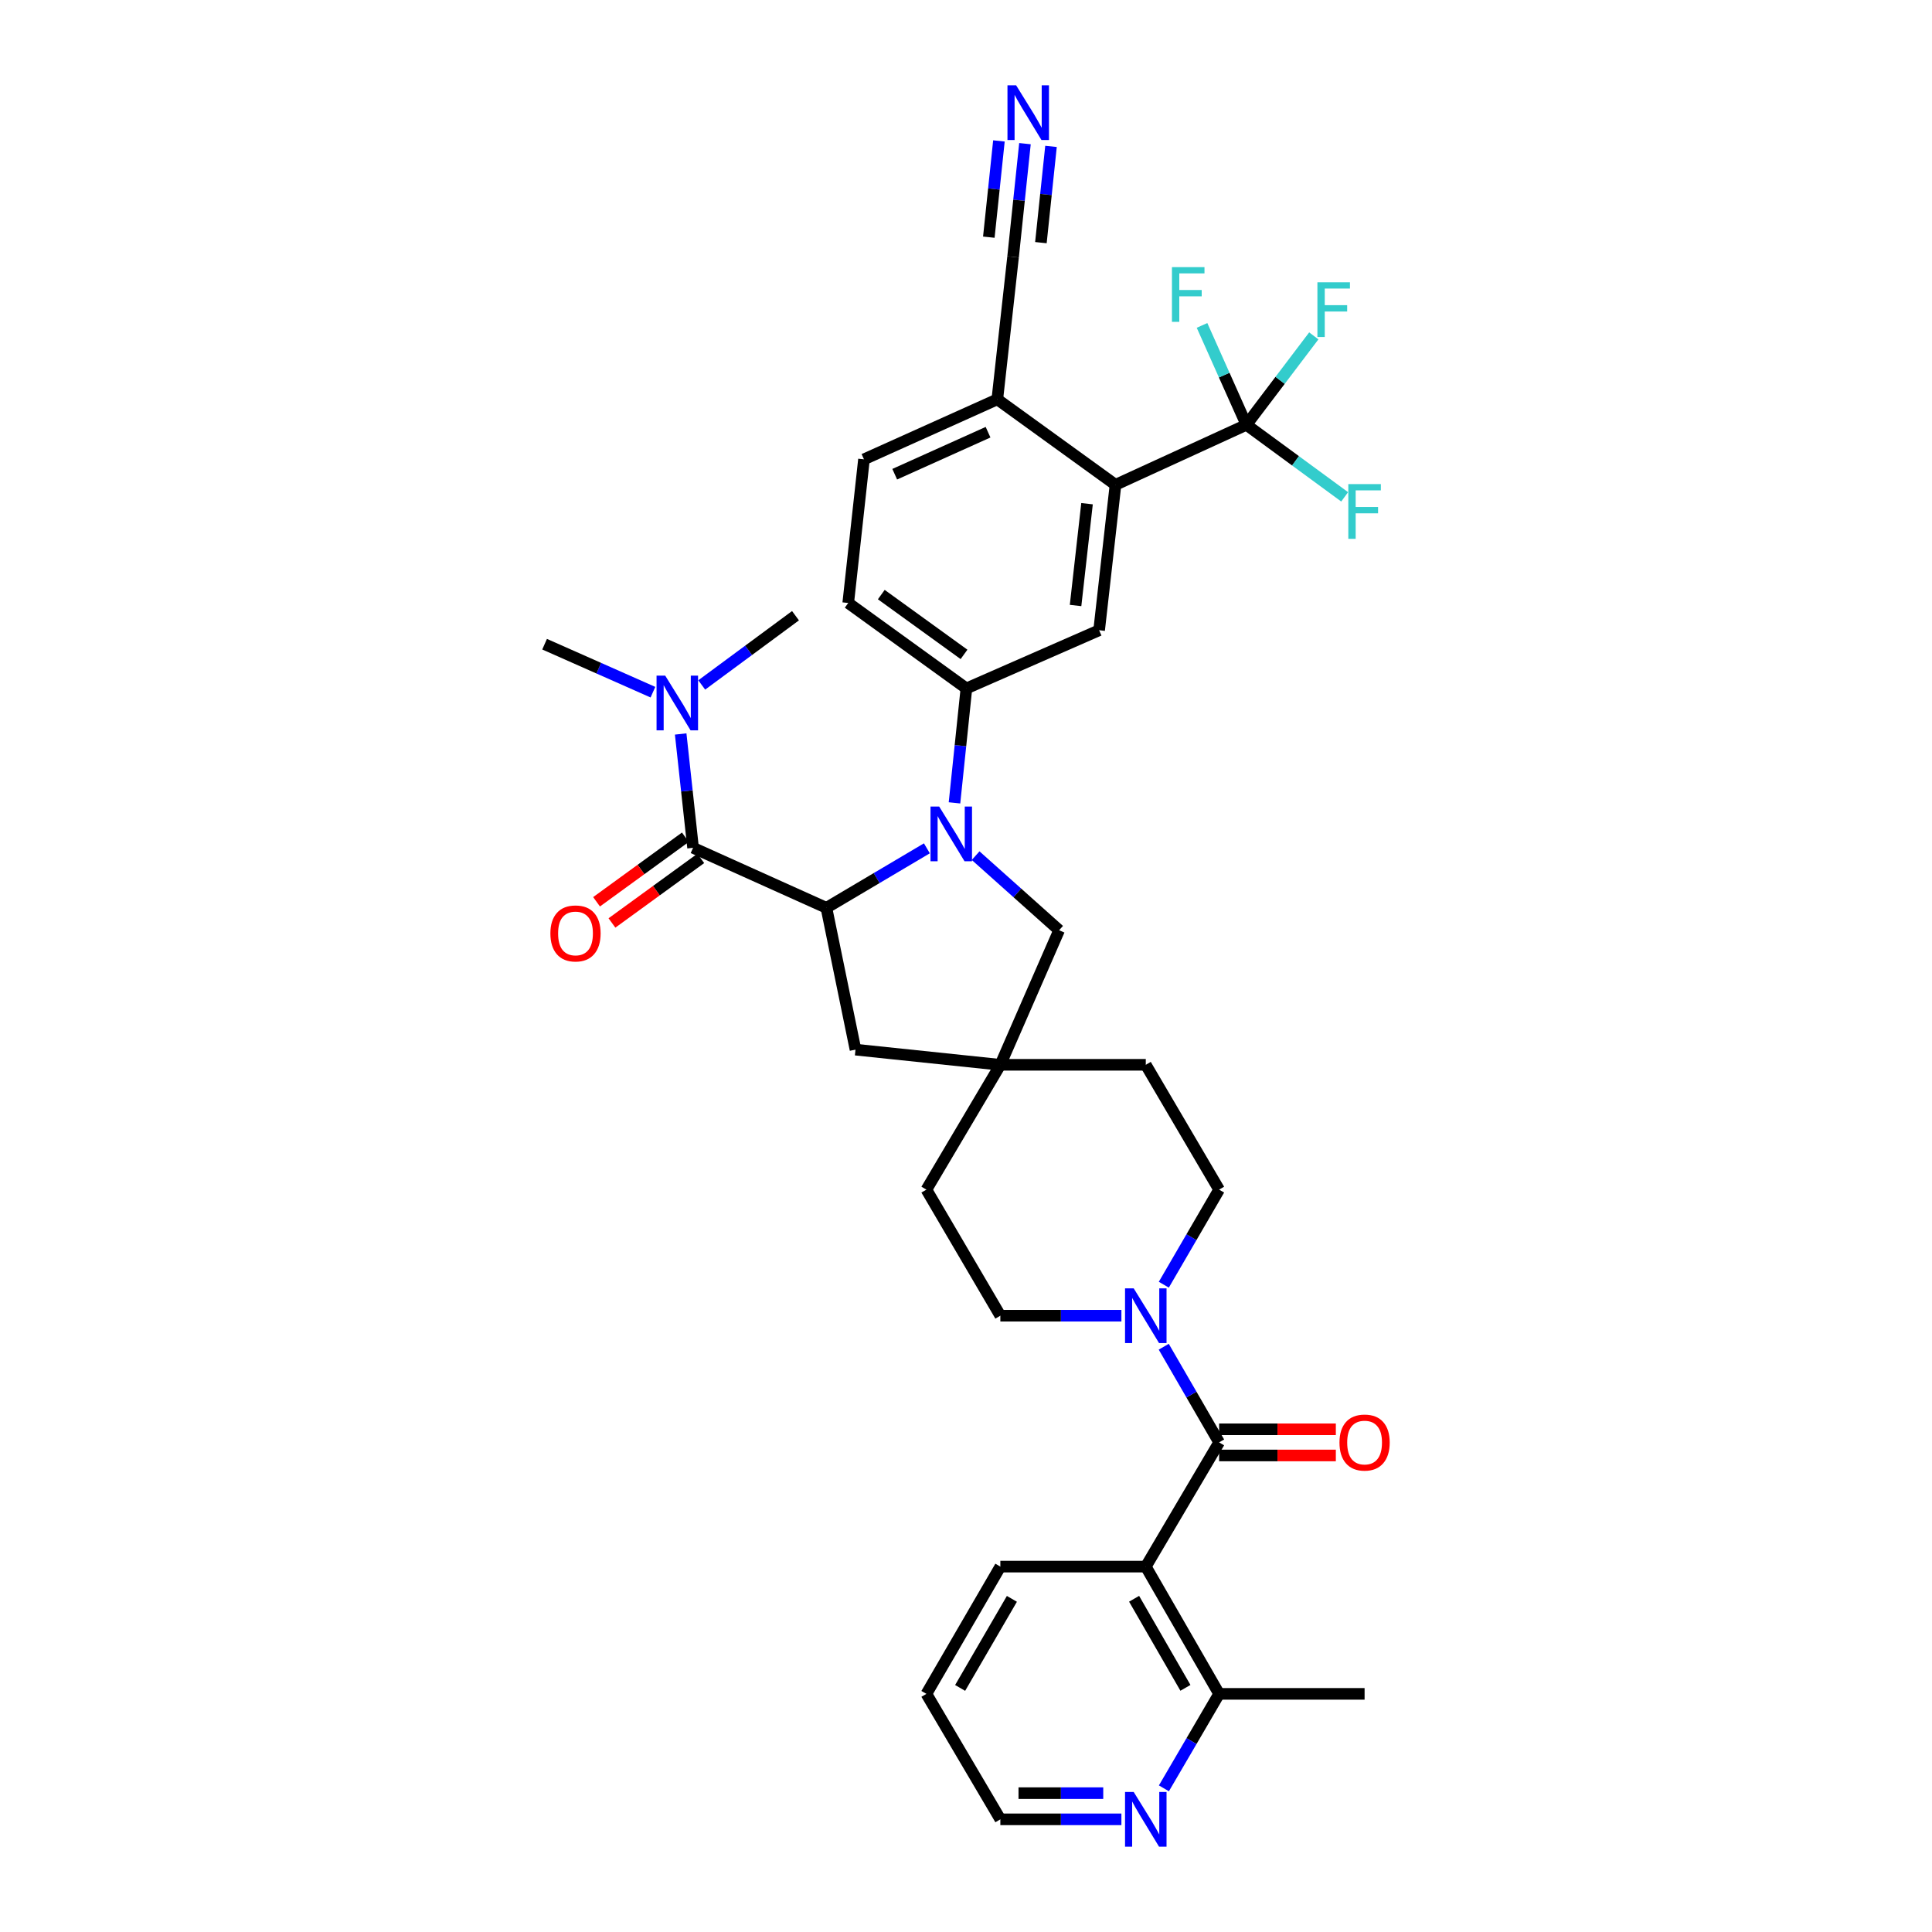 <?xml version='1.0' encoding='iso-8859-1'?>
<svg version='1.1' baseProfile='full'
              xmlns='http://www.w3.org/2000/svg'
                      xmlns:rdkit='http://www.rdkit.org/xml'
                      xmlns:xlink='http://www.w3.org/1999/xlink'
                  xml:space='preserve'
width='1000px' height='1000px' viewBox='0 0 1000 1000'>
<!-- END OF HEADER -->
<rect style='opacity:1.0;fill:#FFFFFF;stroke:none' width='1000' height='1000' x='0' y='0'> </rect>
<path class='bond-0' d='M 479.754,439.09 L 453.75,454.488' style='fill:none;fill-rule:evenodd;stroke:#0000FF;stroke-width:6px;stroke-linecap:butt;stroke-linejoin:miter;stroke-opacity:1' />
<path class='bond-0' d='M 453.75,454.488 L 427.747,469.886' style='fill:none;fill-rule:evenodd;stroke:#000000;stroke-width:6px;stroke-linecap:butt;stroke-linejoin:miter;stroke-opacity:1' />
<path class='bond-6' d='M 494.042,415.566 L 497.126,385.946' style='fill:none;fill-rule:evenodd;stroke:#0000FF;stroke-width:6px;stroke-linecap:butt;stroke-linejoin:miter;stroke-opacity:1' />
<path class='bond-6' d='M 497.126,385.946 L 500.209,356.326' style='fill:none;fill-rule:evenodd;stroke:#000000;stroke-width:6px;stroke-linecap:butt;stroke-linejoin:miter;stroke-opacity:1' />
<path class='bond-10' d='M 504.983,442.883 L 526.593,462.185' style='fill:none;fill-rule:evenodd;stroke:#0000FF;stroke-width:6px;stroke-linecap:butt;stroke-linejoin:miter;stroke-opacity:1' />
<path class='bond-10' d='M 526.593,462.185 L 548.203,481.487' style='fill:none;fill-rule:evenodd;stroke:#000000;stroke-width:6px;stroke-linecap:butt;stroke-linejoin:miter;stroke-opacity:1' />
<path class='bond-2' d='M 427.747,469.886 L 358.733,438.823' style='fill:none;fill-rule:evenodd;stroke:#000000;stroke-width:6px;stroke-linecap:butt;stroke-linejoin:miter;stroke-opacity:1' />
<path class='bond-12' d='M 427.747,469.886 L 442.804,543.289' style='fill:none;fill-rule:evenodd;stroke:#000000;stroke-width:6px;stroke-linecap:butt;stroke-linejoin:miter;stroke-opacity:1' />
<path class='bond-1' d='M 631.017,746.574 L 616.684,721.818' style='fill:none;fill-rule:evenodd;stroke:#000000;stroke-width:6px;stroke-linecap:butt;stroke-linejoin:miter;stroke-opacity:1' />
<path class='bond-1' d='M 616.684,721.818 L 602.352,697.062' style='fill:none;fill-rule:evenodd;stroke:#0000FF;stroke-width:6px;stroke-linecap:butt;stroke-linejoin:miter;stroke-opacity:1' />
<path class='bond-3' d='M 631.017,746.574 L 593.058,810.875' style='fill:none;fill-rule:evenodd;stroke:#000000;stroke-width:6px;stroke-linecap:butt;stroke-linejoin:miter;stroke-opacity:1' />
<path class='bond-17' d='M 631.017,753.349 L 661.222,753.349' style='fill:none;fill-rule:evenodd;stroke:#000000;stroke-width:6px;stroke-linecap:butt;stroke-linejoin:miter;stroke-opacity:1' />
<path class='bond-17' d='M 661.222,753.349 L 691.427,753.349' style='fill:none;fill-rule:evenodd;stroke:#FF0000;stroke-width:6px;stroke-linecap:butt;stroke-linejoin:miter;stroke-opacity:1' />
<path class='bond-17' d='M 631.017,739.798 L 661.222,739.798' style='fill:none;fill-rule:evenodd;stroke:#000000;stroke-width:6px;stroke-linecap:butt;stroke-linejoin:miter;stroke-opacity:1' />
<path class='bond-17' d='M 661.222,739.798 L 691.427,739.798' style='fill:none;fill-rule:evenodd;stroke:#FF0000;stroke-width:6px;stroke-linecap:butt;stroke-linejoin:miter;stroke-opacity:1' />
<path class='bond-16' d='M 358.733,438.823 L 355.526,409.365' style='fill:none;fill-rule:evenodd;stroke:#000000;stroke-width:6px;stroke-linecap:butt;stroke-linejoin:miter;stroke-opacity:1' />
<path class='bond-16' d='M 355.526,409.365 L 352.319,379.907' style='fill:none;fill-rule:evenodd;stroke:#0000FF;stroke-width:6px;stroke-linecap:butt;stroke-linejoin:miter;stroke-opacity:1' />
<path class='bond-18' d='M 354.749,433.343 L 331.763,450.053' style='fill:none;fill-rule:evenodd;stroke:#000000;stroke-width:6px;stroke-linecap:butt;stroke-linejoin:miter;stroke-opacity:1' />
<path class='bond-18' d='M 331.763,450.053 L 308.777,466.763' style='fill:none;fill-rule:evenodd;stroke:#FF0000;stroke-width:6px;stroke-linecap:butt;stroke-linejoin:miter;stroke-opacity:1' />
<path class='bond-18' d='M 362.717,444.304 L 339.731,461.014' style='fill:none;fill-rule:evenodd;stroke:#000000;stroke-width:6px;stroke-linecap:butt;stroke-linejoin:miter;stroke-opacity:1' />
<path class='bond-18' d='M 339.731,461.014 L 316.745,477.724' style='fill:none;fill-rule:evenodd;stroke:#FF0000;stroke-width:6px;stroke-linecap:butt;stroke-linejoin:miter;stroke-opacity:1' />
<path class='bond-14' d='M 593.058,810.875 L 631.017,876.742' style='fill:none;fill-rule:evenodd;stroke:#000000;stroke-width:6px;stroke-linecap:butt;stroke-linejoin:miter;stroke-opacity:1' />
<path class='bond-14' d='M 587.01,827.521 L 613.582,873.628' style='fill:none;fill-rule:evenodd;stroke:#000000;stroke-width:6px;stroke-linecap:butt;stroke-linejoin:miter;stroke-opacity:1' />
<path class='bond-29' d='M 593.058,810.875 L 517.78,810.875' style='fill:none;fill-rule:evenodd;stroke:#000000;stroke-width:6px;stroke-linecap:butt;stroke-linejoin:miter;stroke-opacity:1' />
<path class='bond-4' d='M 645.14,219.872 L 577.383,250.934' style='fill:none;fill-rule:evenodd;stroke:#000000;stroke-width:6px;stroke-linecap:butt;stroke-linejoin:miter;stroke-opacity:1' />
<path class='bond-24' d='M 645.14,219.872 L 633.653,194.151' style='fill:none;fill-rule:evenodd;stroke:#000000;stroke-width:6px;stroke-linecap:butt;stroke-linejoin:miter;stroke-opacity:1' />
<path class='bond-24' d='M 633.653,194.151 L 622.167,168.43' style='fill:none;fill-rule:evenodd;stroke:#33CCCC;stroke-width:6px;stroke-linecap:butt;stroke-linejoin:miter;stroke-opacity:1' />
<path class='bond-25' d='M 645.14,219.872 L 670.566,238.52' style='fill:none;fill-rule:evenodd;stroke:#000000;stroke-width:6px;stroke-linecap:butt;stroke-linejoin:miter;stroke-opacity:1' />
<path class='bond-25' d='M 670.566,238.52 L 695.993,257.168' style='fill:none;fill-rule:evenodd;stroke:#33CCCC;stroke-width:6px;stroke-linecap:butt;stroke-linejoin:miter;stroke-opacity:1' />
<path class='bond-26' d='M 645.14,219.872 L 662.581,196.861' style='fill:none;fill-rule:evenodd;stroke:#000000;stroke-width:6px;stroke-linecap:butt;stroke-linejoin:miter;stroke-opacity:1' />
<path class='bond-26' d='M 662.581,196.861 L 680.022,173.851' style='fill:none;fill-rule:evenodd;stroke:#33CCCC;stroke-width:6px;stroke-linecap:butt;stroke-linejoin:miter;stroke-opacity:1' />
<path class='bond-5' d='M 602.392,664.961 L 616.704,640.356' style='fill:none;fill-rule:evenodd;stroke:#0000FF;stroke-width:6px;stroke-linecap:butt;stroke-linejoin:miter;stroke-opacity:1' />
<path class='bond-5' d='M 616.704,640.356 L 631.017,615.751' style='fill:none;fill-rule:evenodd;stroke:#000000;stroke-width:6px;stroke-linecap:butt;stroke-linejoin:miter;stroke-opacity:1' />
<path class='bond-36' d='M 580.436,681.008 L 549.108,681.008' style='fill:none;fill-rule:evenodd;stroke:#0000FF;stroke-width:6px;stroke-linecap:butt;stroke-linejoin:miter;stroke-opacity:1' />
<path class='bond-36' d='M 549.108,681.008 L 517.78,681.008' style='fill:none;fill-rule:evenodd;stroke:#000000;stroke-width:6px;stroke-linecap:butt;stroke-linejoin:miter;stroke-opacity:1' />
<path class='bond-8' d='M 500.209,356.326 L 568.906,326.212' style='fill:none;fill-rule:evenodd;stroke:#000000;stroke-width:6px;stroke-linecap:butt;stroke-linejoin:miter;stroke-opacity:1' />
<path class='bond-22' d='M 500.209,356.326 L 439.04,312.103' style='fill:none;fill-rule:evenodd;stroke:#000000;stroke-width:6px;stroke-linecap:butt;stroke-linejoin:miter;stroke-opacity:1' />
<path class='bond-22' d='M 498.973,338.711 L 456.154,307.755' style='fill:none;fill-rule:evenodd;stroke:#000000;stroke-width:6px;stroke-linecap:butt;stroke-linejoin:miter;stroke-opacity:1' />
<path class='bond-7' d='M 577.383,250.934 L 568.906,326.212' style='fill:none;fill-rule:evenodd;stroke:#000000;stroke-width:6px;stroke-linecap:butt;stroke-linejoin:miter;stroke-opacity:1' />
<path class='bond-7' d='M 562.646,260.709 L 556.712,313.404' style='fill:none;fill-rule:evenodd;stroke:#000000;stroke-width:6px;stroke-linecap:butt;stroke-linejoin:miter;stroke-opacity:1' />
<path class='bond-37' d='M 577.383,250.934 L 516.207,206.697' style='fill:none;fill-rule:evenodd;stroke:#000000;stroke-width:6px;stroke-linecap:butt;stroke-linejoin:miter;stroke-opacity:1' />
<path class='bond-9' d='M 517.78,551.141 L 548.203,481.487' style='fill:none;fill-rule:evenodd;stroke:#000000;stroke-width:6px;stroke-linecap:butt;stroke-linejoin:miter;stroke-opacity:1' />
<path class='bond-27' d='M 517.78,551.141 L 479.505,615.751' style='fill:none;fill-rule:evenodd;stroke:#000000;stroke-width:6px;stroke-linecap:butt;stroke-linejoin:miter;stroke-opacity:1' />
<path class='bond-28' d='M 517.78,551.141 L 593.058,551.141' style='fill:none;fill-rule:evenodd;stroke:#000000;stroke-width:6px;stroke-linecap:butt;stroke-linejoin:miter;stroke-opacity:1' />
<path class='bond-35' d='M 517.78,551.141 L 442.804,543.289' style='fill:none;fill-rule:evenodd;stroke:#000000;stroke-width:6px;stroke-linecap:butt;stroke-linejoin:miter;stroke-opacity:1' />
<path class='bond-11' d='M 530.521,74.354 L 527.444,103.662' style='fill:none;fill-rule:evenodd;stroke:#0000FF;stroke-width:6px;stroke-linecap:butt;stroke-linejoin:miter;stroke-opacity:1' />
<path class='bond-11' d='M 527.444,103.662 L 524.368,132.97' style='fill:none;fill-rule:evenodd;stroke:#000000;stroke-width:6px;stroke-linecap:butt;stroke-linejoin:miter;stroke-opacity:1' />
<path class='bond-11' d='M 517.044,72.939 L 514.429,97.851' style='fill:none;fill-rule:evenodd;stroke:#0000FF;stroke-width:6px;stroke-linecap:butt;stroke-linejoin:miter;stroke-opacity:1' />
<path class='bond-11' d='M 514.429,97.851 L 511.813,122.763' style='fill:none;fill-rule:evenodd;stroke:#000000;stroke-width:6px;stroke-linecap:butt;stroke-linejoin:miter;stroke-opacity:1' />
<path class='bond-11' d='M 543.999,75.769 L 541.383,100.681' style='fill:none;fill-rule:evenodd;stroke:#0000FF;stroke-width:6px;stroke-linecap:butt;stroke-linejoin:miter;stroke-opacity:1' />
<path class='bond-11' d='M 541.383,100.681 L 538.768,125.592' style='fill:none;fill-rule:evenodd;stroke:#000000;stroke-width:6px;stroke-linecap:butt;stroke-linejoin:miter;stroke-opacity:1' />
<path class='bond-13' d='M 524.368,132.97 L 516.207,206.697' style='fill:none;fill-rule:evenodd;stroke:#000000;stroke-width:6px;stroke-linecap:butt;stroke-linejoin:miter;stroke-opacity:1' />
<path class='bond-19' d='M 631.017,876.742 L 616.725,901.192' style='fill:none;fill-rule:evenodd;stroke:#000000;stroke-width:6px;stroke-linecap:butt;stroke-linejoin:miter;stroke-opacity:1' />
<path class='bond-19' d='M 616.725,901.192 L 602.434,925.642' style='fill:none;fill-rule:evenodd;stroke:#0000FF;stroke-width:6px;stroke-linecap:butt;stroke-linejoin:miter;stroke-opacity:1' />
<path class='bond-33' d='M 631.017,876.742 L 706.309,876.742' style='fill:none;fill-rule:evenodd;stroke:#000000;stroke-width:6px;stroke-linecap:butt;stroke-linejoin:miter;stroke-opacity:1' />
<path class='bond-15' d='M 516.207,206.697 L 447.193,237.752' style='fill:none;fill-rule:evenodd;stroke:#000000;stroke-width:6px;stroke-linecap:butt;stroke-linejoin:miter;stroke-opacity:1' />
<path class='bond-15' d='M 511.415,223.713 L 463.106,245.451' style='fill:none;fill-rule:evenodd;stroke:#000000;stroke-width:6px;stroke-linecap:butt;stroke-linejoin:miter;stroke-opacity:1' />
<path class='bond-31' d='M 337.954,358.272 L 309.918,345.852' style='fill:none;fill-rule:evenodd;stroke:#0000FF;stroke-width:6px;stroke-linecap:butt;stroke-linejoin:miter;stroke-opacity:1' />
<path class='bond-31' d='M 309.918,345.852 L 281.882,333.432' style='fill:none;fill-rule:evenodd;stroke:#000000;stroke-width:6px;stroke-linecap:butt;stroke-linejoin:miter;stroke-opacity:1' />
<path class='bond-32' d='M 363.213,354.528 L 387.481,336.609' style='fill:none;fill-rule:evenodd;stroke:#0000FF;stroke-width:6px;stroke-linecap:butt;stroke-linejoin:miter;stroke-opacity:1' />
<path class='bond-32' d='M 387.481,336.609 L 411.749,318.691' style='fill:none;fill-rule:evenodd;stroke:#000000;stroke-width:6px;stroke-linecap:butt;stroke-linejoin:miter;stroke-opacity:1' />
<path class='bond-38' d='M 580.436,941.683 L 549.108,941.683' style='fill:none;fill-rule:evenodd;stroke:#0000FF;stroke-width:6px;stroke-linecap:butt;stroke-linejoin:miter;stroke-opacity:1' />
<path class='bond-38' d='M 549.108,941.683 L 517.78,941.683' style='fill:none;fill-rule:evenodd;stroke:#000000;stroke-width:6px;stroke-linecap:butt;stroke-linejoin:miter;stroke-opacity:1' />
<path class='bond-38' d='M 571.038,928.131 L 549.108,928.131' style='fill:none;fill-rule:evenodd;stroke:#0000FF;stroke-width:6px;stroke-linecap:butt;stroke-linejoin:miter;stroke-opacity:1' />
<path class='bond-38' d='M 549.108,928.131 L 527.179,928.131' style='fill:none;fill-rule:evenodd;stroke:#000000;stroke-width:6px;stroke-linecap:butt;stroke-linejoin:miter;stroke-opacity:1' />
<path class='bond-20' d='M 631.017,615.751 L 593.058,551.141' style='fill:none;fill-rule:evenodd;stroke:#000000;stroke-width:6px;stroke-linecap:butt;stroke-linejoin:miter;stroke-opacity:1' />
<path class='bond-21' d='M 517.78,681.008 L 479.505,615.751' style='fill:none;fill-rule:evenodd;stroke:#000000;stroke-width:6px;stroke-linecap:butt;stroke-linejoin:miter;stroke-opacity:1' />
<path class='bond-23' d='M 439.04,312.103 L 447.193,237.752' style='fill:none;fill-rule:evenodd;stroke:#000000;stroke-width:6px;stroke-linecap:butt;stroke-linejoin:miter;stroke-opacity:1' />
<path class='bond-34' d='M 517.78,810.875 L 479.505,876.742' style='fill:none;fill-rule:evenodd;stroke:#000000;stroke-width:6px;stroke-linecap:butt;stroke-linejoin:miter;stroke-opacity:1' />
<path class='bond-34' d='M 523.756,827.563 L 496.963,873.67' style='fill:none;fill-rule:evenodd;stroke:#000000;stroke-width:6px;stroke-linecap:butt;stroke-linejoin:miter;stroke-opacity:1' />
<path class='bond-30' d='M 517.78,941.683 L 479.505,876.742' style='fill:none;fill-rule:evenodd;stroke:#000000;stroke-width:6px;stroke-linecap:butt;stroke-linejoin:miter;stroke-opacity:1' />
<path  class='atom-0' d='M 486.111 417.459
L 495.391 432.459
Q 496.311 433.939, 497.791 436.619
Q 499.271 439.299, 499.351 439.459
L 499.351 417.459
L 503.111 417.459
L 503.111 445.779
L 499.231 445.779
L 489.271 429.379
Q 488.111 427.459, 486.871 425.259
Q 485.671 423.059, 485.311 422.379
L 485.311 445.779
L 481.631 445.779
L 481.631 417.459
L 486.111 417.459
' fill='#0000FF'/>
<path  class='atom-6' d='M 586.798 666.848
L 596.078 681.848
Q 596.998 683.328, 598.478 686.008
Q 599.958 688.688, 600.038 688.848
L 600.038 666.848
L 603.798 666.848
L 603.798 695.168
L 599.918 695.168
L 589.958 678.768
Q 588.798 676.848, 587.558 674.648
Q 586.358 672.448, 585.998 671.768
L 585.998 695.168
L 582.318 695.168
L 582.318 666.848
L 586.798 666.848
' fill='#0000FF'/>
<path  class='atom-12' d='M 525.945 44.157
L 535.225 59.157
Q 536.145 60.637, 537.625 63.317
Q 539.105 65.997, 539.185 66.157
L 539.185 44.157
L 542.945 44.157
L 542.945 72.477
L 539.065 72.477
L 529.105 56.077
Q 527.945 54.157, 526.705 51.957
Q 525.505 49.757, 525.145 49.077
L 525.145 72.477
L 521.465 72.477
L 521.465 44.157
L 525.945 44.157
' fill='#0000FF'/>
<path  class='atom-17' d='M 344.312 349.702
L 353.592 364.702
Q 354.512 366.182, 355.992 368.862
Q 357.472 371.542, 357.552 371.702
L 357.552 349.702
L 361.312 349.702
L 361.312 378.022
L 357.432 378.022
L 347.472 361.622
Q 346.312 359.702, 345.072 357.502
Q 343.872 355.302, 343.512 354.622
L 343.512 378.022
L 339.832 378.022
L 339.832 349.702
L 344.312 349.702
' fill='#0000FF'/>
<path  class='atom-18' d='M 693.309 746.654
Q 693.309 739.854, 696.669 736.054
Q 700.029 732.254, 706.309 732.254
Q 712.589 732.254, 715.949 736.054
Q 719.309 739.854, 719.309 746.654
Q 719.309 753.534, 715.909 757.454
Q 712.509 761.334, 706.309 761.334
Q 700.069 761.334, 696.669 757.454
Q 693.309 753.574, 693.309 746.654
M 706.309 758.134
Q 710.629 758.134, 712.949 755.254
Q 715.309 752.334, 715.309 746.654
Q 715.309 741.094, 712.949 738.294
Q 710.629 735.454, 706.309 735.454
Q 701.989 735.454, 699.629 738.254
Q 697.309 741.054, 697.309 746.654
Q 697.309 752.374, 699.629 755.254
Q 701.989 758.134, 706.309 758.134
' fill='#FF0000'/>
<path  class='atom-19' d='M 284.88 483.141
Q 284.88 476.341, 288.24 472.541
Q 291.6 468.741, 297.88 468.741
Q 304.16 468.741, 307.52 472.541
Q 310.88 476.341, 310.88 483.141
Q 310.88 490.021, 307.48 493.941
Q 304.08 497.821, 297.88 497.821
Q 291.64 497.821, 288.24 493.941
Q 284.88 490.061, 284.88 483.141
M 297.88 494.621
Q 302.2 494.621, 304.52 491.741
Q 306.88 488.821, 306.88 483.141
Q 306.88 477.581, 304.52 474.781
Q 302.2 471.941, 297.88 471.941
Q 293.56 471.941, 291.2 474.741
Q 288.88 477.541, 288.88 483.141
Q 288.88 488.861, 291.2 491.741
Q 293.56 494.621, 297.88 494.621
' fill='#FF0000'/>
<path  class='atom-20' d='M 586.798 927.523
L 596.078 942.523
Q 596.998 944.003, 598.478 946.683
Q 599.958 949.363, 600.038 949.523
L 600.038 927.523
L 603.798 927.523
L 603.798 955.843
L 599.918 955.843
L 589.958 939.443
Q 588.798 937.523, 587.558 935.323
Q 586.358 933.123, 585.998 932.443
L 585.998 955.843
L 582.318 955.843
L 582.318 927.523
L 586.798 927.523
' fill='#0000FF'/>
<path  class='atom-25' d='M 606.598 138.264
L 623.438 138.264
L 623.438 141.504
L 610.398 141.504
L 610.398 150.104
L 621.998 150.104
L 621.998 153.384
L 610.398 153.384
L 610.398 166.584
L 606.598 166.584
L 606.598 138.264
' fill='#33CCCC'/>
<path  class='atom-26' d='M 697.889 250.574
L 714.729 250.574
L 714.729 253.814
L 701.689 253.814
L 701.689 262.414
L 713.289 262.414
L 713.289 265.694
L 701.689 265.694
L 701.689 278.894
L 697.889 278.894
L 697.889 250.574
' fill='#33CCCC'/>
<path  class='atom-27' d='M 681.891 146.116
L 698.731 146.116
L 698.731 149.356
L 685.691 149.356
L 685.691 157.956
L 697.291 157.956
L 697.291 161.236
L 685.691 161.236
L 685.691 174.436
L 681.891 174.436
L 681.891 146.116
' fill='#33CCCC'/>
</svg>
